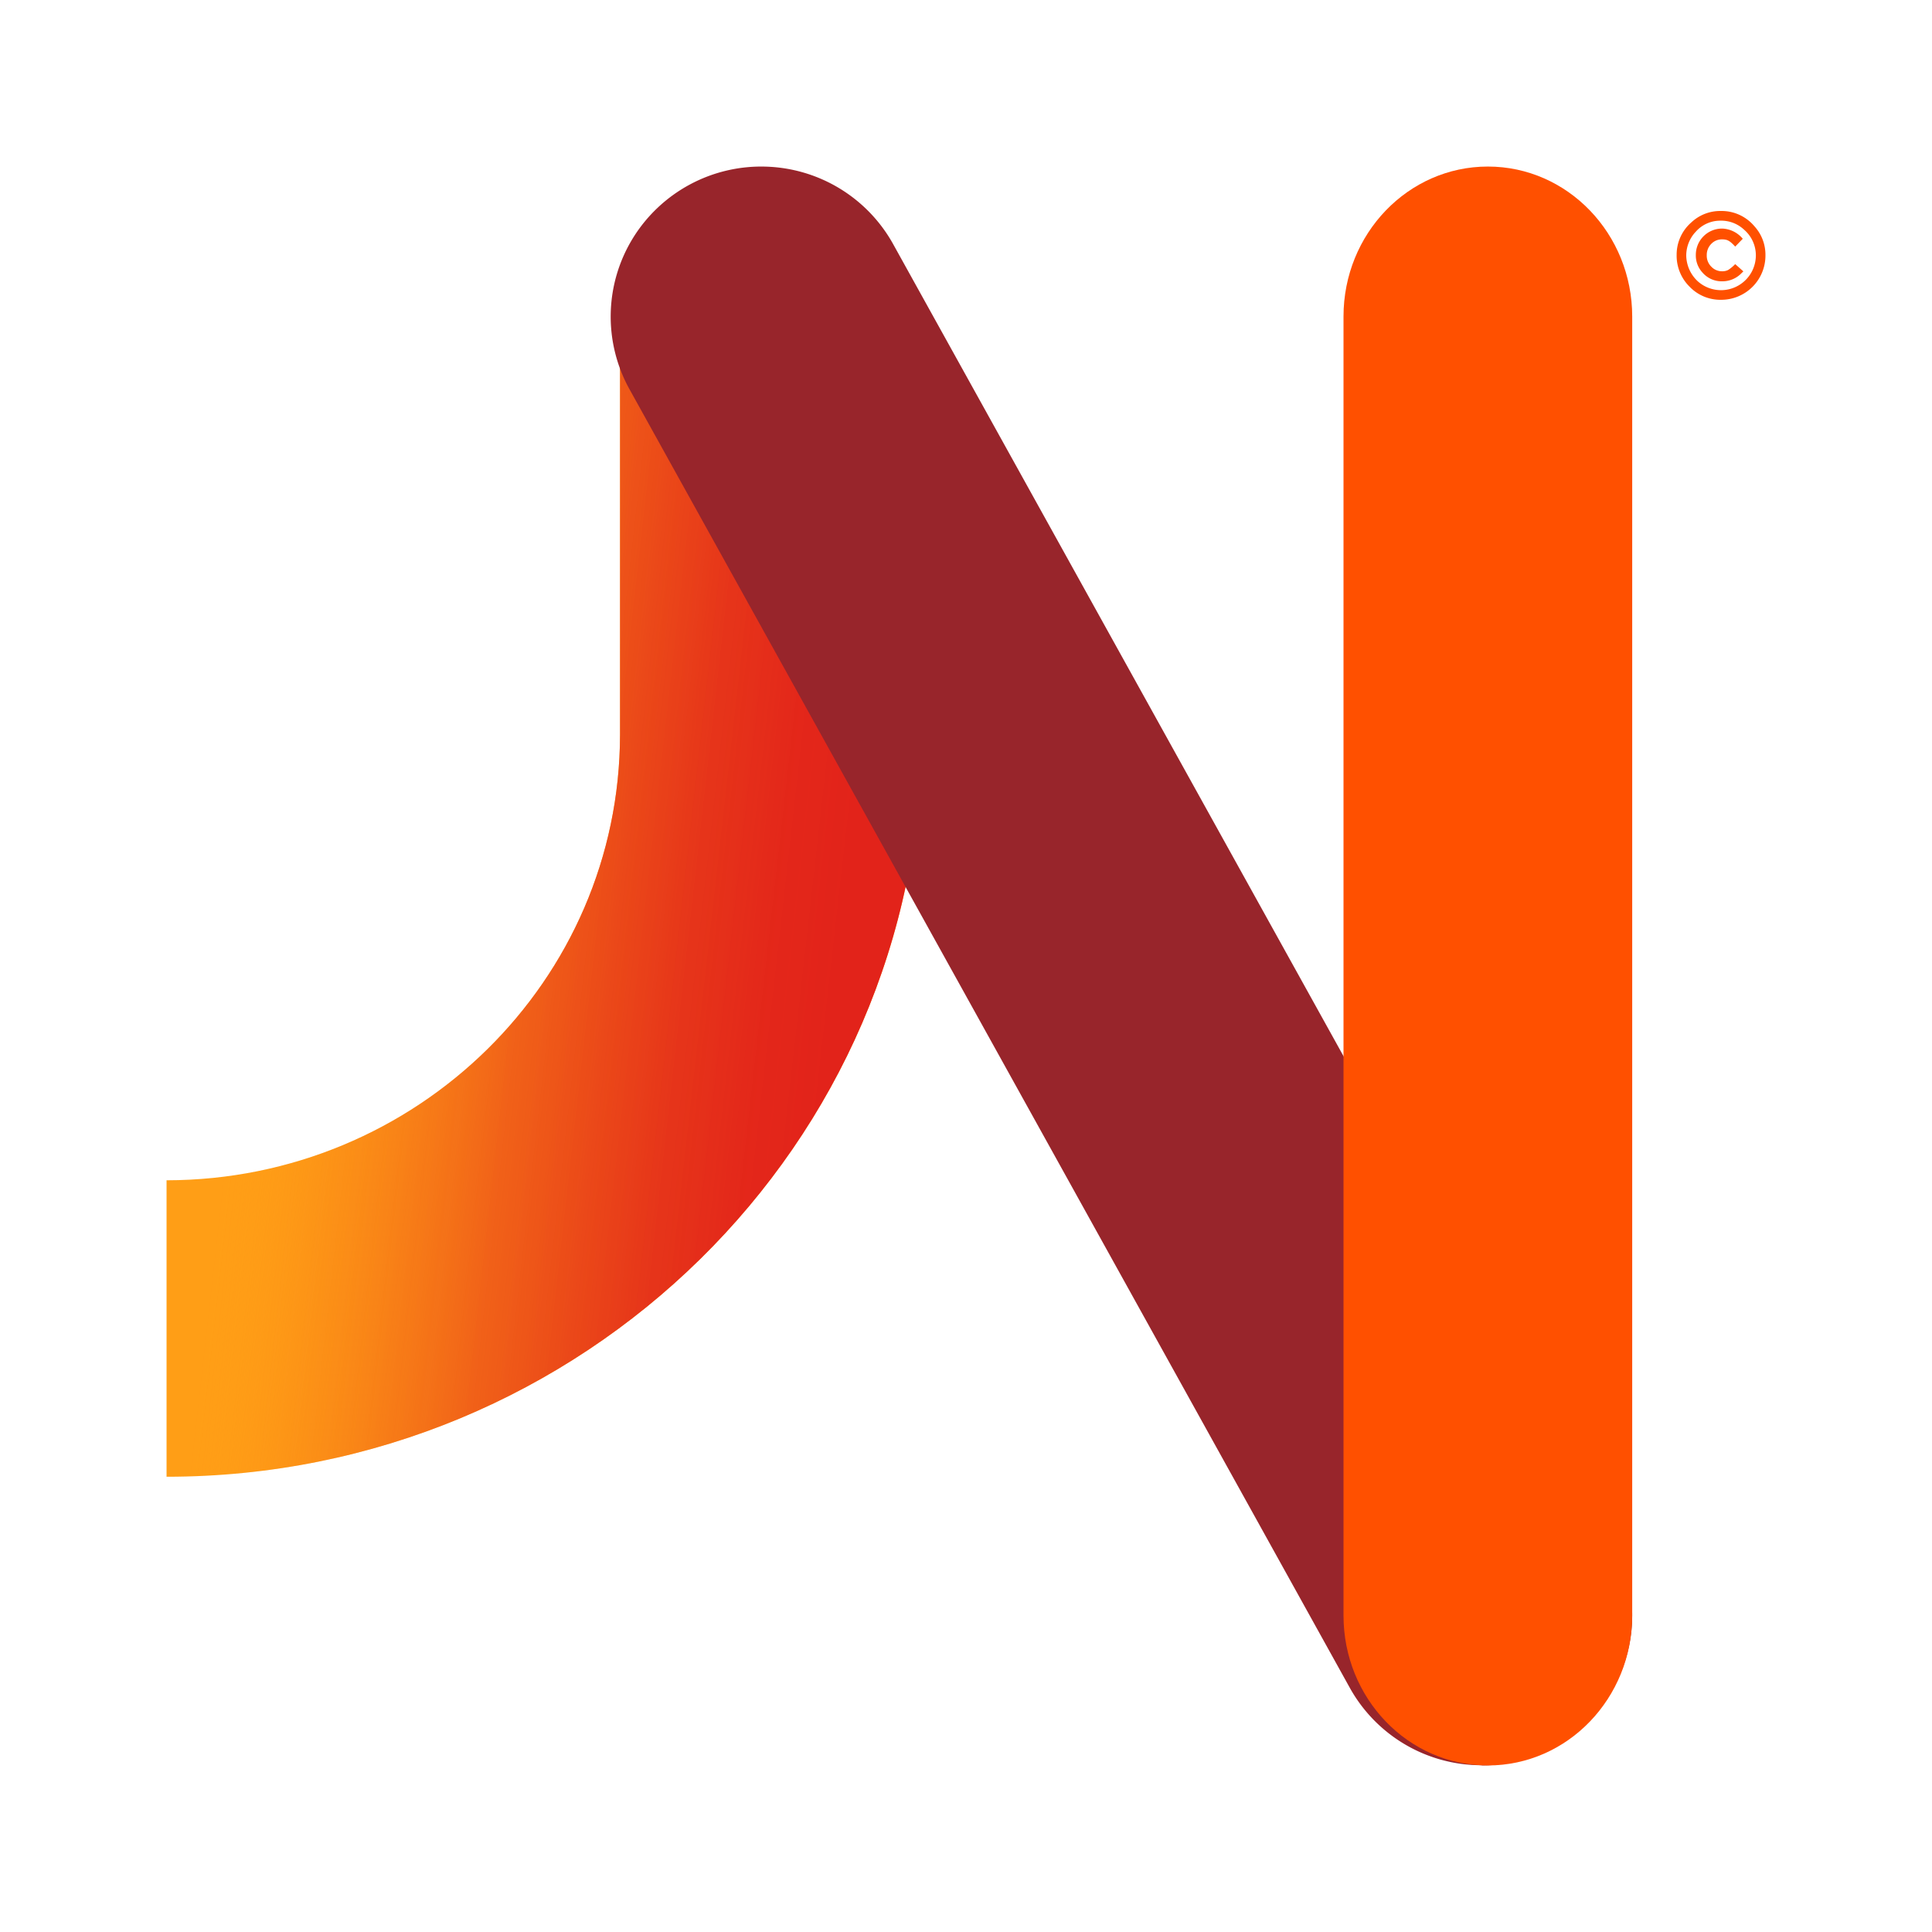 <svg width="32" height="32" viewBox="0 0 58 58" xmlns="http://www.w3.org/2000/svg"><defs><linearGradient x1="12.811%" y1="43.597%" x2="94.4%" y2="57.648%" id="a"><stop stop-color="#FF9E16" stop-opacity="0" offset="0%"/><stop stop-color="#FD9516" stop-opacity=".07" offset="4%"/><stop stop-color="#F67717" stop-opacity=".31" offset="17%"/><stop stop-color="#F05E18" stop-opacity=".52" offset="30%"/><stop stop-color="#EB4819" stop-opacity=".7" offset="43%"/><stop stop-color="#E73819" stop-opacity=".83" offset="57%"/><stop stop-color="#E42C1A" stop-opacity=".92" offset="69%"/><stop stop-color="#E3251A" stop-opacity=".98" offset="82%"/><stop stop-color="#E2231A" offset="93%"/></linearGradient></defs><g fill="none"><path d="M5 44.333v-8.9c7.516-.009 13.606-5.996 13.614-13.384V9.667h9.053v12.382c0 12.286-10.168 22.284-22.667 22.284z" fill="#FF9E16"/><path d="M0 39.333v-8.9c7.516-.009 13.606-5.996 13.614-13.384V4.667h9.053v12.382c0 12.286-10.168 22.284-22.667 22.284z" fill="url(#a)" transform="translate(5 5)"/><path d="M52.657 6.78c.225.24.348.558.343.888A1.328 1.328 0 0 1 51.667 9a1.277 1.277 0 0 1-.942-.391 1.309 1.309 0 0 1-.391-.965c0-.372.162-.726.444-.97.24-.225.56-.347.889-.34.38-.006.742.158.99.445v.001zm-1.763.191a1.044 1.044 0 0 0-.272.71c.008.292.133.568.348.765a1.046 1.046 0 0 0 1.742-.778 1.014 1.014 0 0 0-.356-.775 1.001 1.001 0 0 0-.71-.268.973.973 0 0 0-.75.346h-.002zm1.198.432c-.162-.178-.24-.217-.391-.217a.44.44 0 0 0-.331.139.469.469 0 0 0-.132.339.46.46 0 0 0 .136.341.44.44 0 0 0 .327.139.388.388 0 0 0 .177-.038c.078-.05.15-.11.214-.177l.245.218a1.493 1.493 0 0 1-.05.048.797.797 0 0 1-.583.25.761.761 0 0 1-.592-.26.753.753 0 0 1-.202-.533.788.788 0 0 1 .794-.79c.24.01.463.122.615.306l-.227.235z" fill="#FF5000"/><path d="M44.479 52.993a4.518 4.518 0 0 1-3.977-2.36L18.88 11.653A4.494 4.494 0 0 1 19 7.15a4.525 4.525 0 0 1 3.977-2.148 4.523 4.523 0 0 1 3.853 2.357l21.622 38.987a4.492 4.492 0 0 1-.086 4.45A4.522 4.522 0 0 1 44.484 53l-.005-.007z" fill="#98252B"/><path d="M44.667 53c-2.394 0-4.334-2.016-4.334-4.503V9.503c0-2.487 1.94-4.503 4.334-4.503C47.06 5 49 7.016 49 9.503v38.994C49 50.984 47.06 53 44.667 53z" fill="#FF5000"/></g></svg>